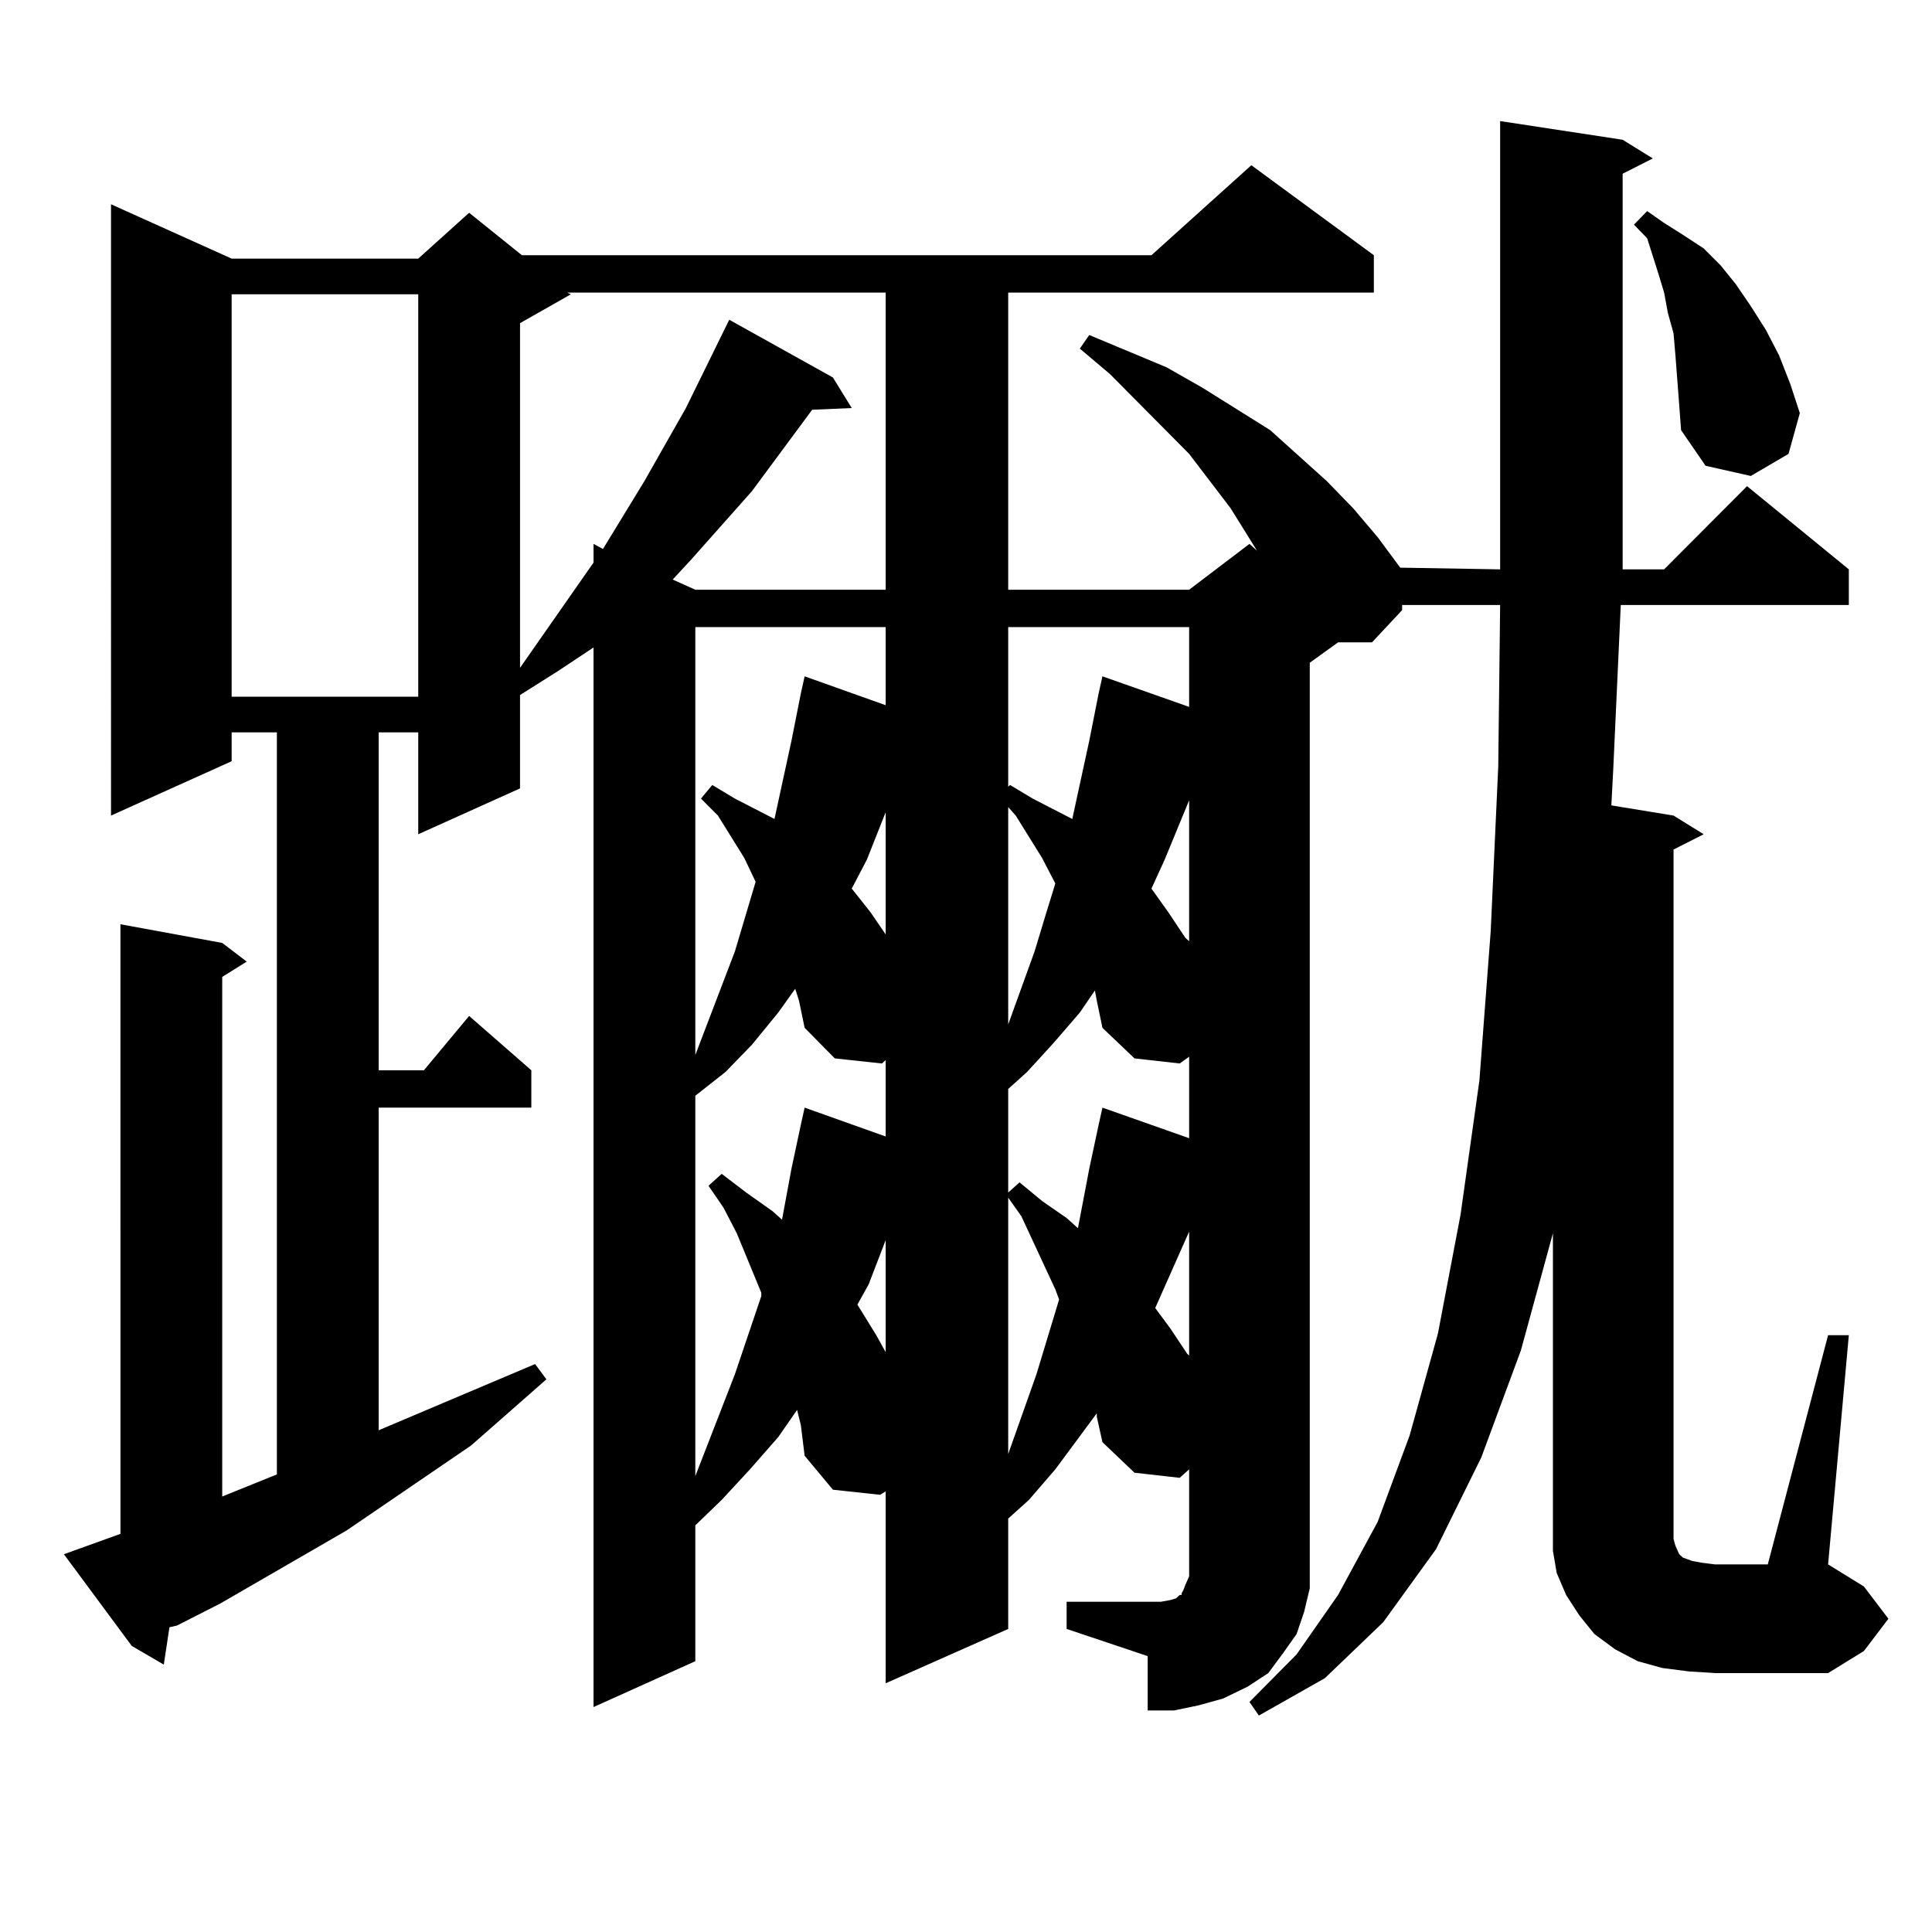 <?xml version="1.0" encoding="utf-8"?>
<!-- Generator: Adobe Illustrator 16.0.0, SVG Export Plug-In . SVG Version: 6.00 Build 0)  -->
<!DOCTYPE svg PUBLIC "-//W3C//DTD SVG 1.1//EN" "http://www.w3.org/Graphics/SVG/1.1/DTD/svg11.dtd">
<svg version="1.1" id="图层_1" xmlns="http://www.w3.org/2000/svg" xmlns:xlink="http://www.w3.org/1999/xlink" x="0px" y="0px"
	 width="1000px" height="1000px" viewBox="0 0 1000 1000" enable-background="new 0 0 1000 1000" xml:space="preserve">
<path d="M946.221,691.086h10.731l-10.731,118.652l18.536,11.426l12.683,16.699l-12.683,16.699l-18.536,11.426h-58.535l-13.658-0.879
	l-13.658-1.758l-12.683-3.516l-11.707-6.152l-10.731-7.91l-7.805-9.668l-6.829-10.547l-4.878-11.426l-1.951-11.426v-12.305V638.352
	L787.2,698.996l-20.487,55.371l-23.414,47.461l-27.316,37.793l-30.243,29.004l-34.146,19.336l-4.878-7.031l24.39-24.609
	l21.463-30.762l20.487-37.793l16.585-44.824l14.634-52.734l11.707-61.523l9.756-69.434l5.854-77.344l3.902-85.254l0.976-83.496
	h-50.73v2.637l-15.609,16.699h-17.561l-14.634,10.547v466.699v12.305l-2.927,12.305l-3.902,11.426l-6.829,9.668l-7.805,10.547
	l-10.731,7.031l-12.683,6.152l-12.683,3.516l-12.683,2.637h-13.658v-28.125l-41.95-14.063v-14.063h48.779l4.878-0.879l2.927-0.879
	l1.951-1.758h0.976v-0.879l0.976-1.758l0.976-2.637l1.951-4.395V760.52l-4.878,4.395l-23.414-2.637l-16.585-15.82l-2.927-13.184
	v-1.758L546.23,760.52l-13.658,15.82l-10.731,9.668v57.129l-63.413,28.125v-99.316l-2.927,1.758l-24.39-2.637l-14.634-17.578
	l-1.951-15.82l-1.951-7.91l-9.756,14.063l-14.634,16.699l-14.634,15.82l-13.658,13.184v70.313l-52.682,23.73V335.129l-18.536,12.305
	l-19.512,12.305v48.34l-52.682,23.73v-52.734h-20.487v174.902h23.414l23.414-28.125l32.194,28.125v19.336h-79.022v166.992
	l80.974-34.277l5.854,7.91l-39.023,34.277L179.41,792.16l-65.364,37.793l-22.438,11.426l-3.902,0.879l-2.927,19.336l-16.585-9.668
	l-35.121-47.461l29.268-10.547V478.391l52.682,9.668l12.683,9.668l-12.683,7.91v268.945l28.292-11.426V379.074h-23.414v14.941
	l-62.438,28.125V105.734l62.438,28.125h96.583l26.341-23.73l27.316,21.973h325.846l51.706-46.582l63.413,46.582v19.336H521.841
	v153.809h93.656l31.219-23.73l3.902,3.516l-13.658-21.973l-21.463-28.125l-40.975-41.309l-15.609-13.184l4.878-7.031l39.999,16.699
	l18.536,10.547l35.121,21.973l29.268,26.367l13.658,14.063L713.056,278l11.707,15.82l51.706,0.879V62.668l63.413,9.668l15.609,9.668
	l-15.609,7.91v204.785h21.463l42.926-43.066l52.682,43.066v18.457H838.906l-3.902,85.254l-0.976,18.457l32.194,5.273l15.609,9.668
	l-15.609,7.91v356.836l0.976,3.516l1.951,4.395l1.951,1.758l4.878,1.758l4.878,0.879l6.829,0.879h27.316L946.221,691.086z
	 M119.899,152.316v208.301h96.583V152.316H119.899z M293.554,151.438l1.951,0.879l-26.341,14.941v178.418l38.048-54.492v-9.668
	l4.878,2.637l21.463-35.156l21.463-37.793l22.438-45.703l53.657,29.883l9.756,15.82l-20.487,0.879l-31.219,42.188l-31.219,35.156
	l-9.756,10.547l11.707,5.273h98.534V151.438H293.554z M359.894,324.582v221.484l20.487-53.613l10.731-36.035l-5.854-12.305
	l-13.658-21.973l-8.78-8.789l5.854-7.031l11.707,7.031l13.658,7.031l6.829,3.516l8.78-40.43l4.878-24.609l1.951-8.789l41.95,14.941
	v-40.43H359.894z M411.6,511.789l-8.78,12.305l-13.658,16.699l-13.658,14.063l-15.609,12.305v196.875l20.487-52.734l6.829-20.215
	l6.829-20.215v-1.758l-12.683-30.762l-6.829-13.184l-7.805-11.426l6.829-6.152l12.683,9.668l13.658,9.668l4.878,4.395l4.878-26.367
	l4.878-22.852l1.951-8.789l41.95,14.941v-39.551l-1.951,1.758l-24.39-2.637l-15.609-15.82l-2.927-14.063L411.6,511.789z
	 M458.428,420.383l-9.756,24.609l-7.805,14.941l9.756,12.305l7.805,11.426V420.383z M449.647,664.719l-5.854,10.547l9.756,15.82
	l4.878,8.789v-58.008L449.647,664.719z M521.841,324.582v82.617l0.976-0.879l11.707,7.031l13.658,7.031l6.829,3.516l8.78-40.43
	l4.878-24.609l1.951-8.789l44.877,15.82v-41.309H521.841z M521.841,530.246l13.658-37.793l5.854-19.336l4.878-15.82l-6.829-13.184
	l-13.658-21.973l-3.902-4.395V530.246z M566.718,512.668l-7.805,11.426l-13.658,15.82l-13.658,14.941l-9.756,8.789v53.613
	l5.854-5.273l11.707,9.668l12.683,8.789l5.854,5.273l5.854-30.762l4.878-22.852l1.951-8.789l44.877,15.82v-42.188l-4.878,3.516
	l-23.414-2.637l-16.585-15.82l-2.927-14.063L566.718,512.668z M521.841,752.609l14.634-41.309l5.854-19.336l5.854-19.336
	l-1.951-5.273l-17.561-37.793l-6.829-9.668V752.609z M615.497,414.23l-12.683,30.762l-6.829,14.941l8.78,12.305l8.78,13.184
	l1.951,1.758V414.23z M615.497,637.473L603.79,663.84l-5.854,13.184l7.805,10.547l8.78,13.184l0.976,0.879V637.473z
	 M869.149,209.445l-1.951-25.488l-0.976-11.426l-2.927-10.547l-1.951-10.547l-2.927-9.668l-5.854-18.457l-6.829-7.031l6.829-7.031
	l8.78,6.152l9.756,6.152l10.731,7.031l8.78,8.789l7.805,9.668l7.805,11.426l7.805,12.305l6.829,13.184l5.854,14.941l4.878,14.941
	l-5.854,21.094l-19.512,11.426l-23.414-5.273l-12.683-18.457L869.149,209.445z"/>
</svg>
